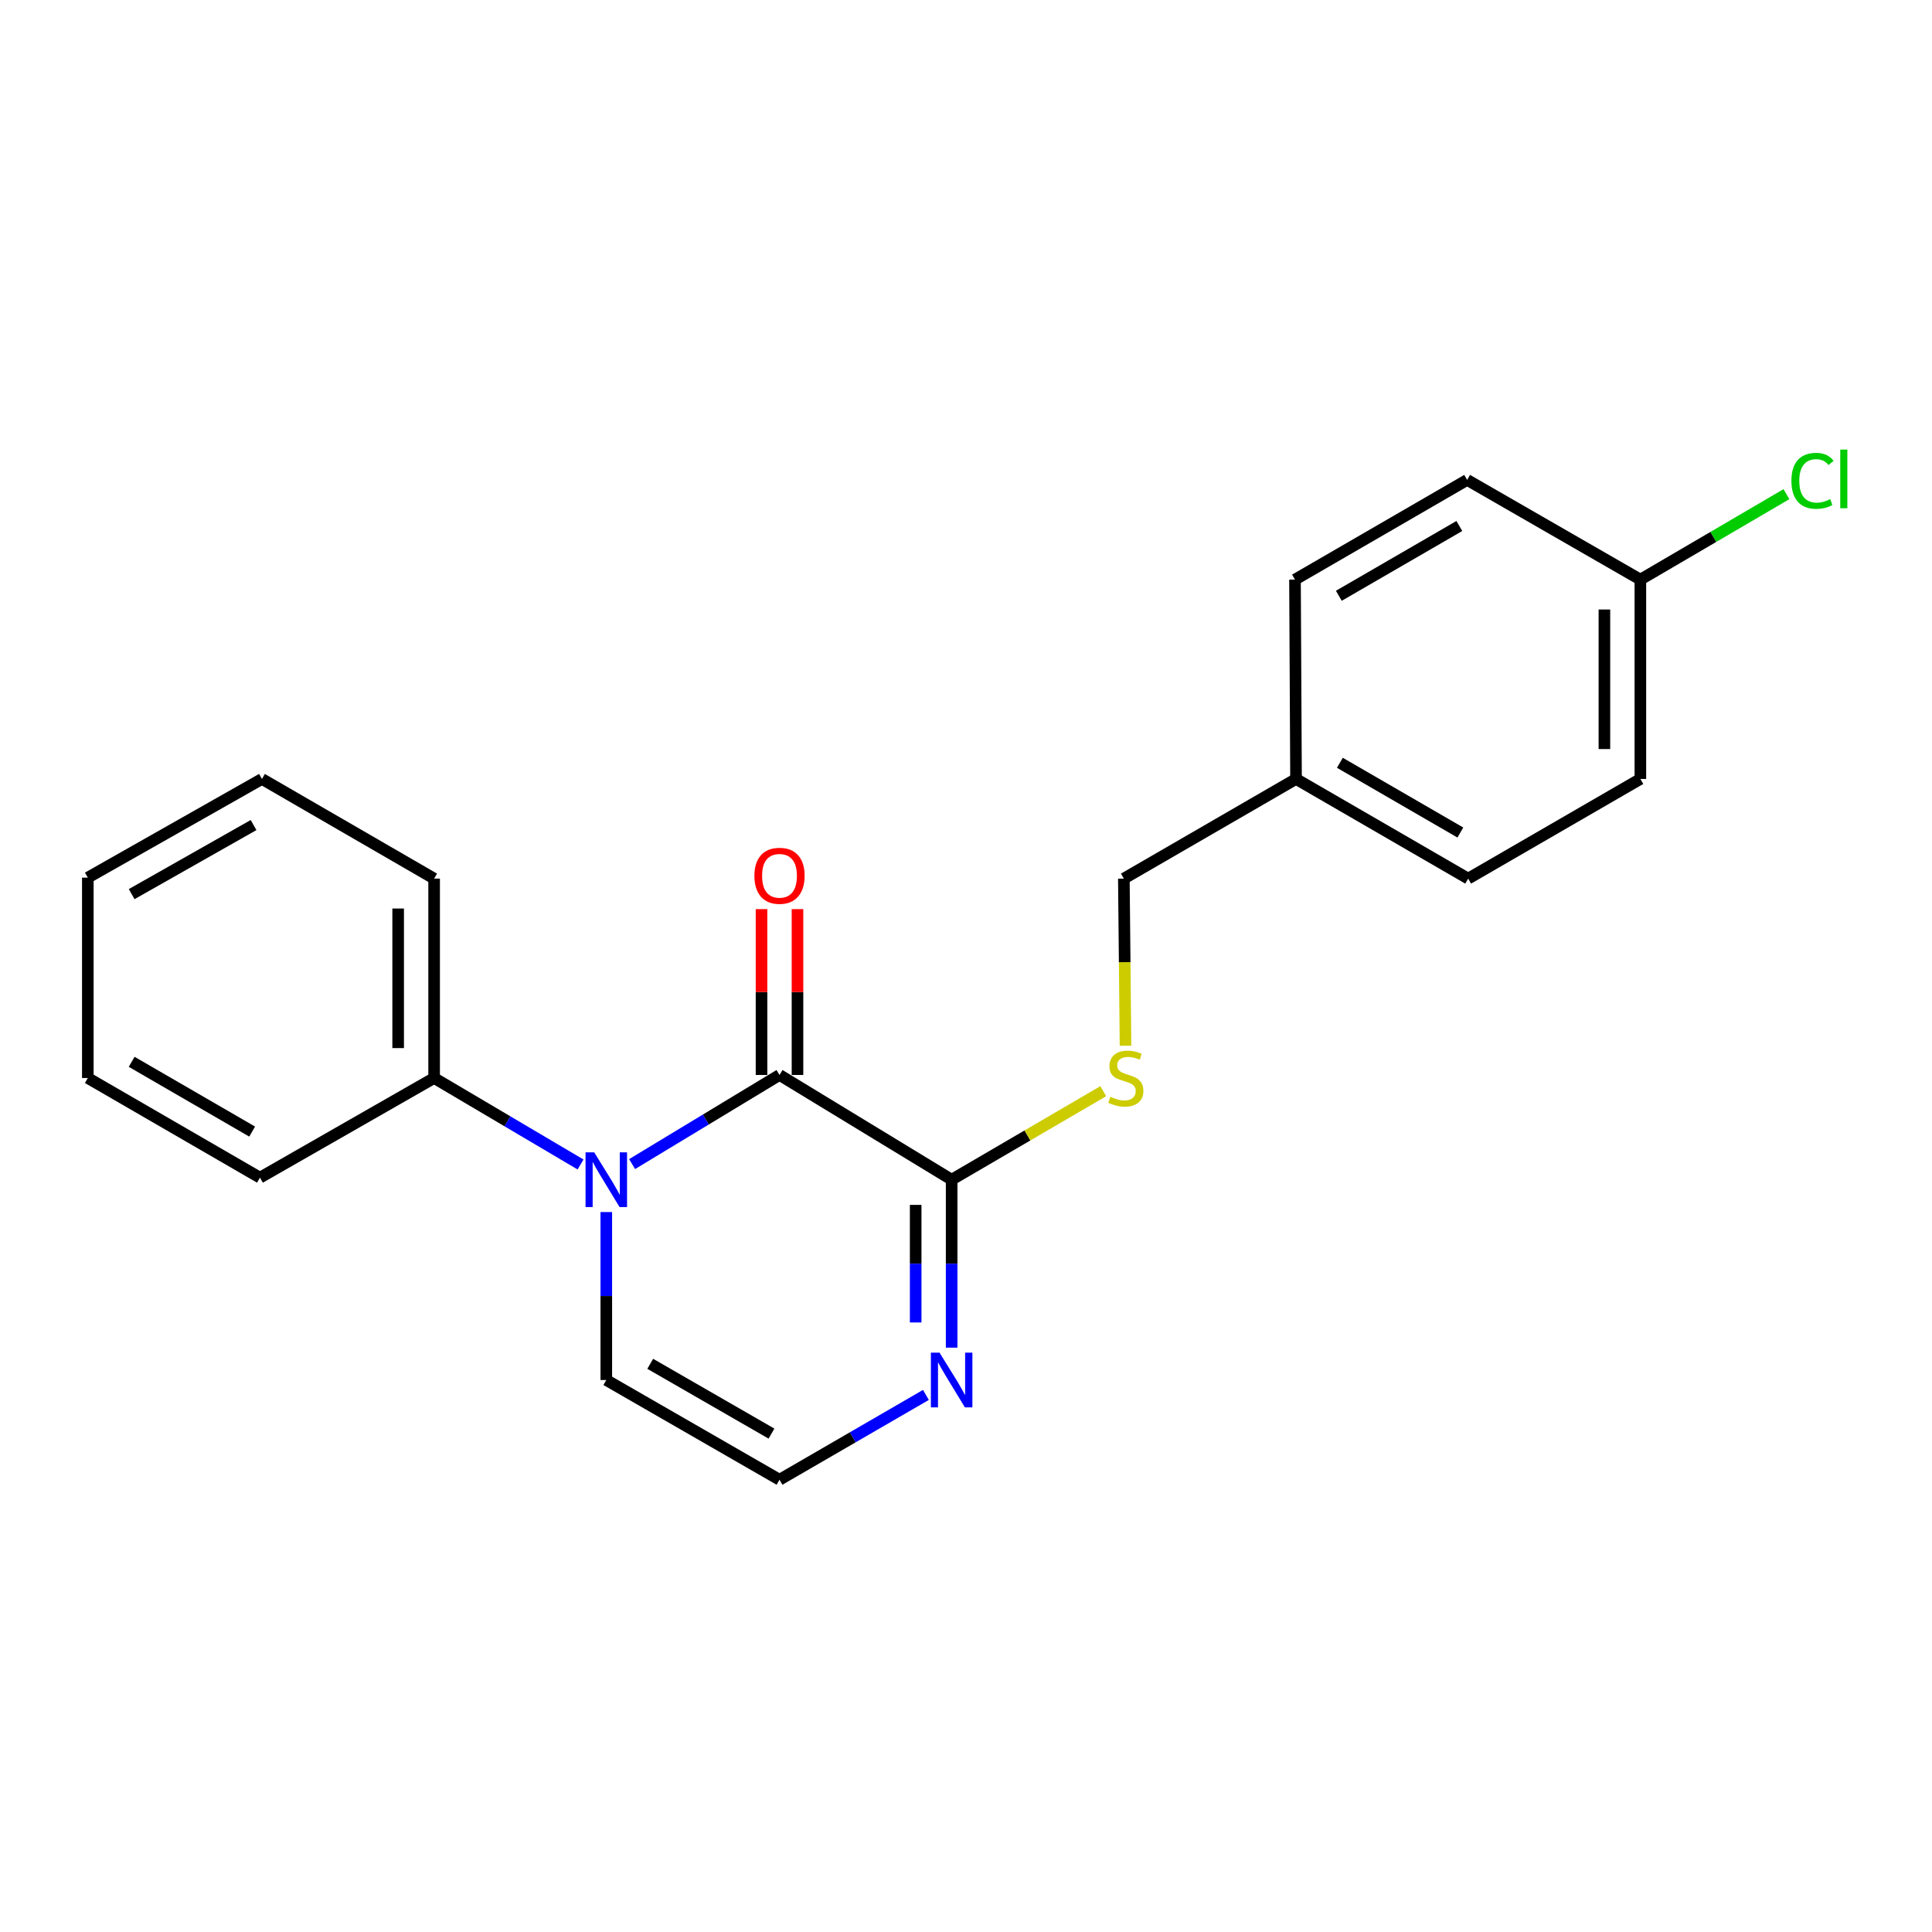 <?xml version='1.0' encoding='iso-8859-1'?>
<svg version='1.1' baseProfile='full'
              xmlns='http://www.w3.org/2000/svg'
                      xmlns:rdkit='http://www.rdkit.org/xml'
                      xmlns:xlink='http://www.w3.org/1999/xlink'
                  xml:space='preserve'
width='1000px' height='1000px' viewBox='0 0 1000 1000'>
<!-- END OF HEADER -->
<rect style='opacity:1.0;fill:#FFFFFF;stroke:none' width='1000' height='1000' x='0' y='0'> </rect>
<path class='bond-0' d='M 403.472,556.4 L 365.325,579.466' style='fill:none;fill-rule:evenodd;stroke:#000000;stroke-width:6px;stroke-linecap:butt;stroke-linejoin:miter;stroke-opacity:1' />
<path class='bond-0' d='M 365.325,579.466 L 327.177,602.531' style='fill:none;fill-rule:evenodd;stroke:#0000FF;stroke-width:6px;stroke-linecap:butt;stroke-linejoin:miter;stroke-opacity:1' />
<path class='bond-1' d='M 403.472,556.4 L 492.568,610.609' style='fill:none;fill-rule:evenodd;stroke:#000000;stroke-width:6px;stroke-linecap:butt;stroke-linejoin:miter;stroke-opacity:1' />
<path class='bond-6' d='M 412.781,556.4 L 412.781,513.483' style='fill:none;fill-rule:evenodd;stroke:#000000;stroke-width:6px;stroke-linecap:butt;stroke-linejoin:miter;stroke-opacity:1' />
<path class='bond-6' d='M 412.781,513.483 L 412.781,470.567' style='fill:none;fill-rule:evenodd;stroke:#FF0000;stroke-width:6px;stroke-linecap:butt;stroke-linejoin:miter;stroke-opacity:1' />
<path class='bond-6' d='M 394.163,556.4 L 394.163,513.483' style='fill:none;fill-rule:evenodd;stroke:#000000;stroke-width:6px;stroke-linecap:butt;stroke-linejoin:miter;stroke-opacity:1' />
<path class='bond-6' d='M 394.163,513.483 L 394.163,470.567' style='fill:none;fill-rule:evenodd;stroke:#FF0000;stroke-width:6px;stroke-linecap:butt;stroke-linejoin:miter;stroke-opacity:1' />
<path class='bond-4' d='M 313.818,627.361 L 313.818,670.83' style='fill:none;fill-rule:evenodd;stroke:#0000FF;stroke-width:6px;stroke-linecap:butt;stroke-linejoin:miter;stroke-opacity:1' />
<path class='bond-4' d='M 313.818,670.83 L 313.818,714.299' style='fill:none;fill-rule:evenodd;stroke:#000000;stroke-width:6px;stroke-linecap:butt;stroke-linejoin:miter;stroke-opacity:1' />
<path class='bond-7' d='M 300.49,602.737 L 262.596,580.354' style='fill:none;fill-rule:evenodd;stroke:#0000FF;stroke-width:6px;stroke-linecap:butt;stroke-linejoin:miter;stroke-opacity:1' />
<path class='bond-7' d='M 262.596,580.354 L 224.701,557.972' style='fill:none;fill-rule:evenodd;stroke:#000000;stroke-width:6px;stroke-linecap:butt;stroke-linejoin:miter;stroke-opacity:1' />
<path class='bond-2' d='M 492.568,610.609 L 492.568,654.077' style='fill:none;fill-rule:evenodd;stroke:#000000;stroke-width:6px;stroke-linecap:butt;stroke-linejoin:miter;stroke-opacity:1' />
<path class='bond-2' d='M 492.568,654.077 L 492.568,697.546' style='fill:none;fill-rule:evenodd;stroke:#0000FF;stroke-width:6px;stroke-linecap:butt;stroke-linejoin:miter;stroke-opacity:1' />
<path class='bond-2' d='M 473.95,623.649 L 473.95,654.077' style='fill:none;fill-rule:evenodd;stroke:#000000;stroke-width:6px;stroke-linecap:butt;stroke-linejoin:miter;stroke-opacity:1' />
<path class='bond-2' d='M 473.95,654.077 L 473.95,684.506' style='fill:none;fill-rule:evenodd;stroke:#0000FF;stroke-width:6px;stroke-linecap:butt;stroke-linejoin:miter;stroke-opacity:1' />
<path class='bond-3' d='M 492.568,610.609 L 531.804,587.703' style='fill:none;fill-rule:evenodd;stroke:#000000;stroke-width:6px;stroke-linecap:butt;stroke-linejoin:miter;stroke-opacity:1' />
<path class='bond-3' d='M 531.804,587.703 L 571.039,564.797' style='fill:none;fill-rule:evenodd;stroke:#CCCC00;stroke-width:6px;stroke-linecap:butt;stroke-linejoin:miter;stroke-opacity:1' />
<path class='bond-5' d='M 479.254,722.011 L 441.363,743.961' style='fill:none;fill-rule:evenodd;stroke:#0000FF;stroke-width:6px;stroke-linecap:butt;stroke-linejoin:miter;stroke-opacity:1' />
<path class='bond-5' d='M 441.363,743.961 L 403.472,765.911' style='fill:none;fill-rule:evenodd;stroke:#000000;stroke-width:6px;stroke-linecap:butt;stroke-linejoin:miter;stroke-opacity:1' />
<path class='bond-8' d='M 582.564,541.272 L 582.134,498.02' style='fill:none;fill-rule:evenodd;stroke:#CCCC00;stroke-width:6px;stroke-linecap:butt;stroke-linejoin:miter;stroke-opacity:1' />
<path class='bond-8' d='M 582.134,498.02 L 581.705,454.768' style='fill:none;fill-rule:evenodd;stroke:#000000;stroke-width:6px;stroke-linecap:butt;stroke-linejoin:miter;stroke-opacity:1' />
<path class='bond-21' d='M 313.818,714.299 L 403.472,765.911' style='fill:none;fill-rule:evenodd;stroke:#000000;stroke-width:6px;stroke-linecap:butt;stroke-linejoin:miter;stroke-opacity:1' />
<path class='bond-21' d='M 336.555,705.905 L 399.313,742.034' style='fill:none;fill-rule:evenodd;stroke:#000000;stroke-width:6px;stroke-linecap:butt;stroke-linejoin:miter;stroke-opacity:1' />
<path class='bond-16' d='M 224.701,557.972 L 224.701,454.768' style='fill:none;fill-rule:evenodd;stroke:#000000;stroke-width:6px;stroke-linecap:butt;stroke-linejoin:miter;stroke-opacity:1' />
<path class='bond-16' d='M 206.084,542.492 L 206.084,470.249' style='fill:none;fill-rule:evenodd;stroke:#000000;stroke-width:6px;stroke-linecap:butt;stroke-linejoin:miter;stroke-opacity:1' />
<path class='bond-17' d='M 224.701,557.972 L 134.55,609.554' style='fill:none;fill-rule:evenodd;stroke:#000000;stroke-width:6px;stroke-linecap:butt;stroke-linejoin:miter;stroke-opacity:1' />
<path class='bond-10' d='M 581.705,454.768 L 670.822,403.187' style='fill:none;fill-rule:evenodd;stroke:#000000;stroke-width:6px;stroke-linecap:butt;stroke-linejoin:miter;stroke-opacity:1' />
<path class='bond-9' d='M 849.055,300.004 L 849.055,403.187' style='fill:none;fill-rule:evenodd;stroke:#000000;stroke-width:6px;stroke-linecap:butt;stroke-linejoin:miter;stroke-opacity:1' />
<path class='bond-9' d='M 830.437,315.481 L 830.437,387.71' style='fill:none;fill-rule:evenodd;stroke:#000000;stroke-width:6px;stroke-linecap:butt;stroke-linejoin:miter;stroke-opacity:1' />
<path class='bond-11' d='M 849.055,300.004 L 886.853,277.893' style='fill:none;fill-rule:evenodd;stroke:#000000;stroke-width:6px;stroke-linecap:butt;stroke-linejoin:miter;stroke-opacity:1' />
<path class='bond-11' d='M 886.853,277.893 L 924.65,255.782' style='fill:none;fill-rule:evenodd;stroke:#00CC00;stroke-width:6px;stroke-linecap:butt;stroke-linejoin:miter;stroke-opacity:1' />
<path class='bond-23' d='M 849.055,300.004 L 759.39,248.402' style='fill:none;fill-rule:evenodd;stroke:#000000;stroke-width:6px;stroke-linecap:butt;stroke-linejoin:miter;stroke-opacity:1' />
<path class='bond-14' d='M 670.822,403.187 L 670.284,300.004' style='fill:none;fill-rule:evenodd;stroke:#000000;stroke-width:6px;stroke-linecap:butt;stroke-linejoin:miter;stroke-opacity:1' />
<path class='bond-15' d='M 670.822,403.187 L 759.918,454.768' style='fill:none;fill-rule:evenodd;stroke:#000000;stroke-width:6px;stroke-linecap:butt;stroke-linejoin:miter;stroke-opacity:1' />
<path class='bond-15' d='M 693.514,394.812 L 755.881,430.919' style='fill:none;fill-rule:evenodd;stroke:#000000;stroke-width:6px;stroke-linecap:butt;stroke-linejoin:miter;stroke-opacity:1' />
<path class='bond-12' d='M 759.39,248.402 L 670.284,300.004' style='fill:none;fill-rule:evenodd;stroke:#000000;stroke-width:6px;stroke-linecap:butt;stroke-linejoin:miter;stroke-opacity:1' />
<path class='bond-12' d='M 755.354,272.253 L 692.98,308.375' style='fill:none;fill-rule:evenodd;stroke:#000000;stroke-width:6px;stroke-linecap:butt;stroke-linejoin:miter;stroke-opacity:1' />
<path class='bond-13' d='M 849.055,403.187 L 759.918,454.768' style='fill:none;fill-rule:evenodd;stroke:#000000;stroke-width:6px;stroke-linecap:butt;stroke-linejoin:miter;stroke-opacity:1' />
<path class='bond-19' d='M 224.701,454.768 L 135.585,403.187' style='fill:none;fill-rule:evenodd;stroke:#000000;stroke-width:6px;stroke-linecap:butt;stroke-linejoin:miter;stroke-opacity:1' />
<path class='bond-18' d='M 134.55,609.554 L 45.455,557.972' style='fill:none;fill-rule:evenodd;stroke:#000000;stroke-width:6px;stroke-linecap:butt;stroke-linejoin:miter;stroke-opacity:1' />
<path class='bond-18' d='M 130.514,585.704 L 68.147,549.597' style='fill:none;fill-rule:evenodd;stroke:#000000;stroke-width:6px;stroke-linecap:butt;stroke-linejoin:miter;stroke-opacity:1' />
<path class='bond-20' d='M 45.455,557.972 L 45.455,454.262' style='fill:none;fill-rule:evenodd;stroke:#000000;stroke-width:6px;stroke-linecap:butt;stroke-linejoin:miter;stroke-opacity:1' />
<path class='bond-22' d='M 135.585,403.187 L 45.455,454.262' style='fill:none;fill-rule:evenodd;stroke:#000000;stroke-width:6px;stroke-linecap:butt;stroke-linejoin:miter;stroke-opacity:1' />
<path class='bond-22' d='M 131.244,427.046 L 68.153,462.798' style='fill:none;fill-rule:evenodd;stroke:#000000;stroke-width:6px;stroke-linecap:butt;stroke-linejoin:miter;stroke-opacity:1' />
<path  class='atom-1' d='M 307.558 596.449
L 316.838 611.449
Q 317.758 612.929, 319.238 615.609
Q 320.718 618.289, 320.798 618.449
L 320.798 596.449
L 324.558 596.449
L 324.558 624.769
L 320.678 624.769
L 310.718 608.369
Q 309.558 606.449, 308.318 604.249
Q 307.118 602.049, 306.758 601.369
L 306.758 624.769
L 303.078 624.769
L 303.078 596.449
L 307.558 596.449
' fill='#0000FF'/>
<path  class='atom-3' d='M 486.308 700.139
L 495.588 715.139
Q 496.508 716.619, 497.988 719.299
Q 499.468 721.979, 499.548 722.139
L 499.548 700.139
L 503.308 700.139
L 503.308 728.459
L 499.428 728.459
L 489.468 712.059
Q 488.308 710.139, 487.068 707.939
Q 485.868 705.739, 485.508 705.059
L 485.508 728.459
L 481.828 728.459
L 481.828 700.139
L 486.308 700.139
' fill='#0000FF'/>
<path  class='atom-4' d='M 574.729 567.692
Q 575.049 567.812, 576.369 568.372
Q 577.689 568.932, 579.129 569.292
Q 580.609 569.612, 582.049 569.612
Q 584.729 569.612, 586.289 568.332
Q 587.849 567.012, 587.849 564.732
Q 587.849 563.172, 587.049 562.212
Q 586.289 561.252, 585.089 560.732
Q 583.889 560.212, 581.889 559.612
Q 579.369 558.852, 577.849 558.132
Q 576.369 557.412, 575.289 555.892
Q 574.249 554.372, 574.249 551.812
Q 574.249 548.252, 576.649 546.052
Q 579.089 543.852, 583.889 543.852
Q 587.169 543.852, 590.889 545.412
L 589.969 548.492
Q 586.569 547.092, 584.009 547.092
Q 581.249 547.092, 579.729 548.252
Q 578.209 549.372, 578.249 551.332
Q 578.249 552.852, 579.009 553.772
Q 579.809 554.692, 580.929 555.212
Q 582.089 555.732, 584.009 556.332
Q 586.569 557.132, 588.089 557.932
Q 589.609 558.732, 590.689 560.372
Q 591.809 561.972, 591.809 564.732
Q 591.809 568.652, 589.169 570.772
Q 586.569 572.852, 582.209 572.852
Q 579.689 572.852, 577.769 572.292
Q 575.889 571.772, 573.649 570.852
L 574.729 567.692
' fill='#CCCC00'/>
<path  class='atom-7' d='M 390.472 453.307
Q 390.472 446.507, 393.832 442.707
Q 397.192 438.907, 403.472 438.907
Q 409.752 438.907, 413.112 442.707
Q 416.472 446.507, 416.472 453.307
Q 416.472 460.187, 413.072 464.107
Q 409.672 467.987, 403.472 467.987
Q 397.232 467.987, 393.832 464.107
Q 390.472 460.227, 390.472 453.307
M 403.472 464.787
Q 407.792 464.787, 410.112 461.907
Q 412.472 458.987, 412.472 453.307
Q 412.472 447.747, 410.112 444.947
Q 407.792 442.107, 403.472 442.107
Q 399.152 442.107, 396.792 444.907
Q 394.472 447.707, 394.472 453.307
Q 394.472 459.027, 396.792 461.907
Q 399.152 464.787, 403.472 464.787
' fill='#FF0000'/>
<path  class='atom-12' d='M 927.231 248.865
Q 927.231 241.825, 930.511 238.145
Q 933.831 234.425, 940.111 234.425
Q 945.951 234.425, 949.071 238.545
L 946.431 240.705
Q 944.151 237.705, 940.111 237.705
Q 935.831 237.705, 933.551 240.585
Q 931.311 243.425, 931.311 248.865
Q 931.311 254.465, 933.631 257.345
Q 935.991 260.225, 940.551 260.225
Q 943.671 260.225, 947.311 258.345
L 948.431 261.345
Q 946.951 262.305, 944.711 262.865
Q 942.471 263.425, 939.991 263.425
Q 933.831 263.425, 930.511 259.665
Q 927.231 255.905, 927.231 248.865
' fill='#00CC00'/>
<path  class='atom-12' d='M 952.511 232.705
L 956.191 232.705
L 956.191 263.065
L 952.511 263.065
L 952.511 232.705
' fill='#00CC00'/>
</svg>
